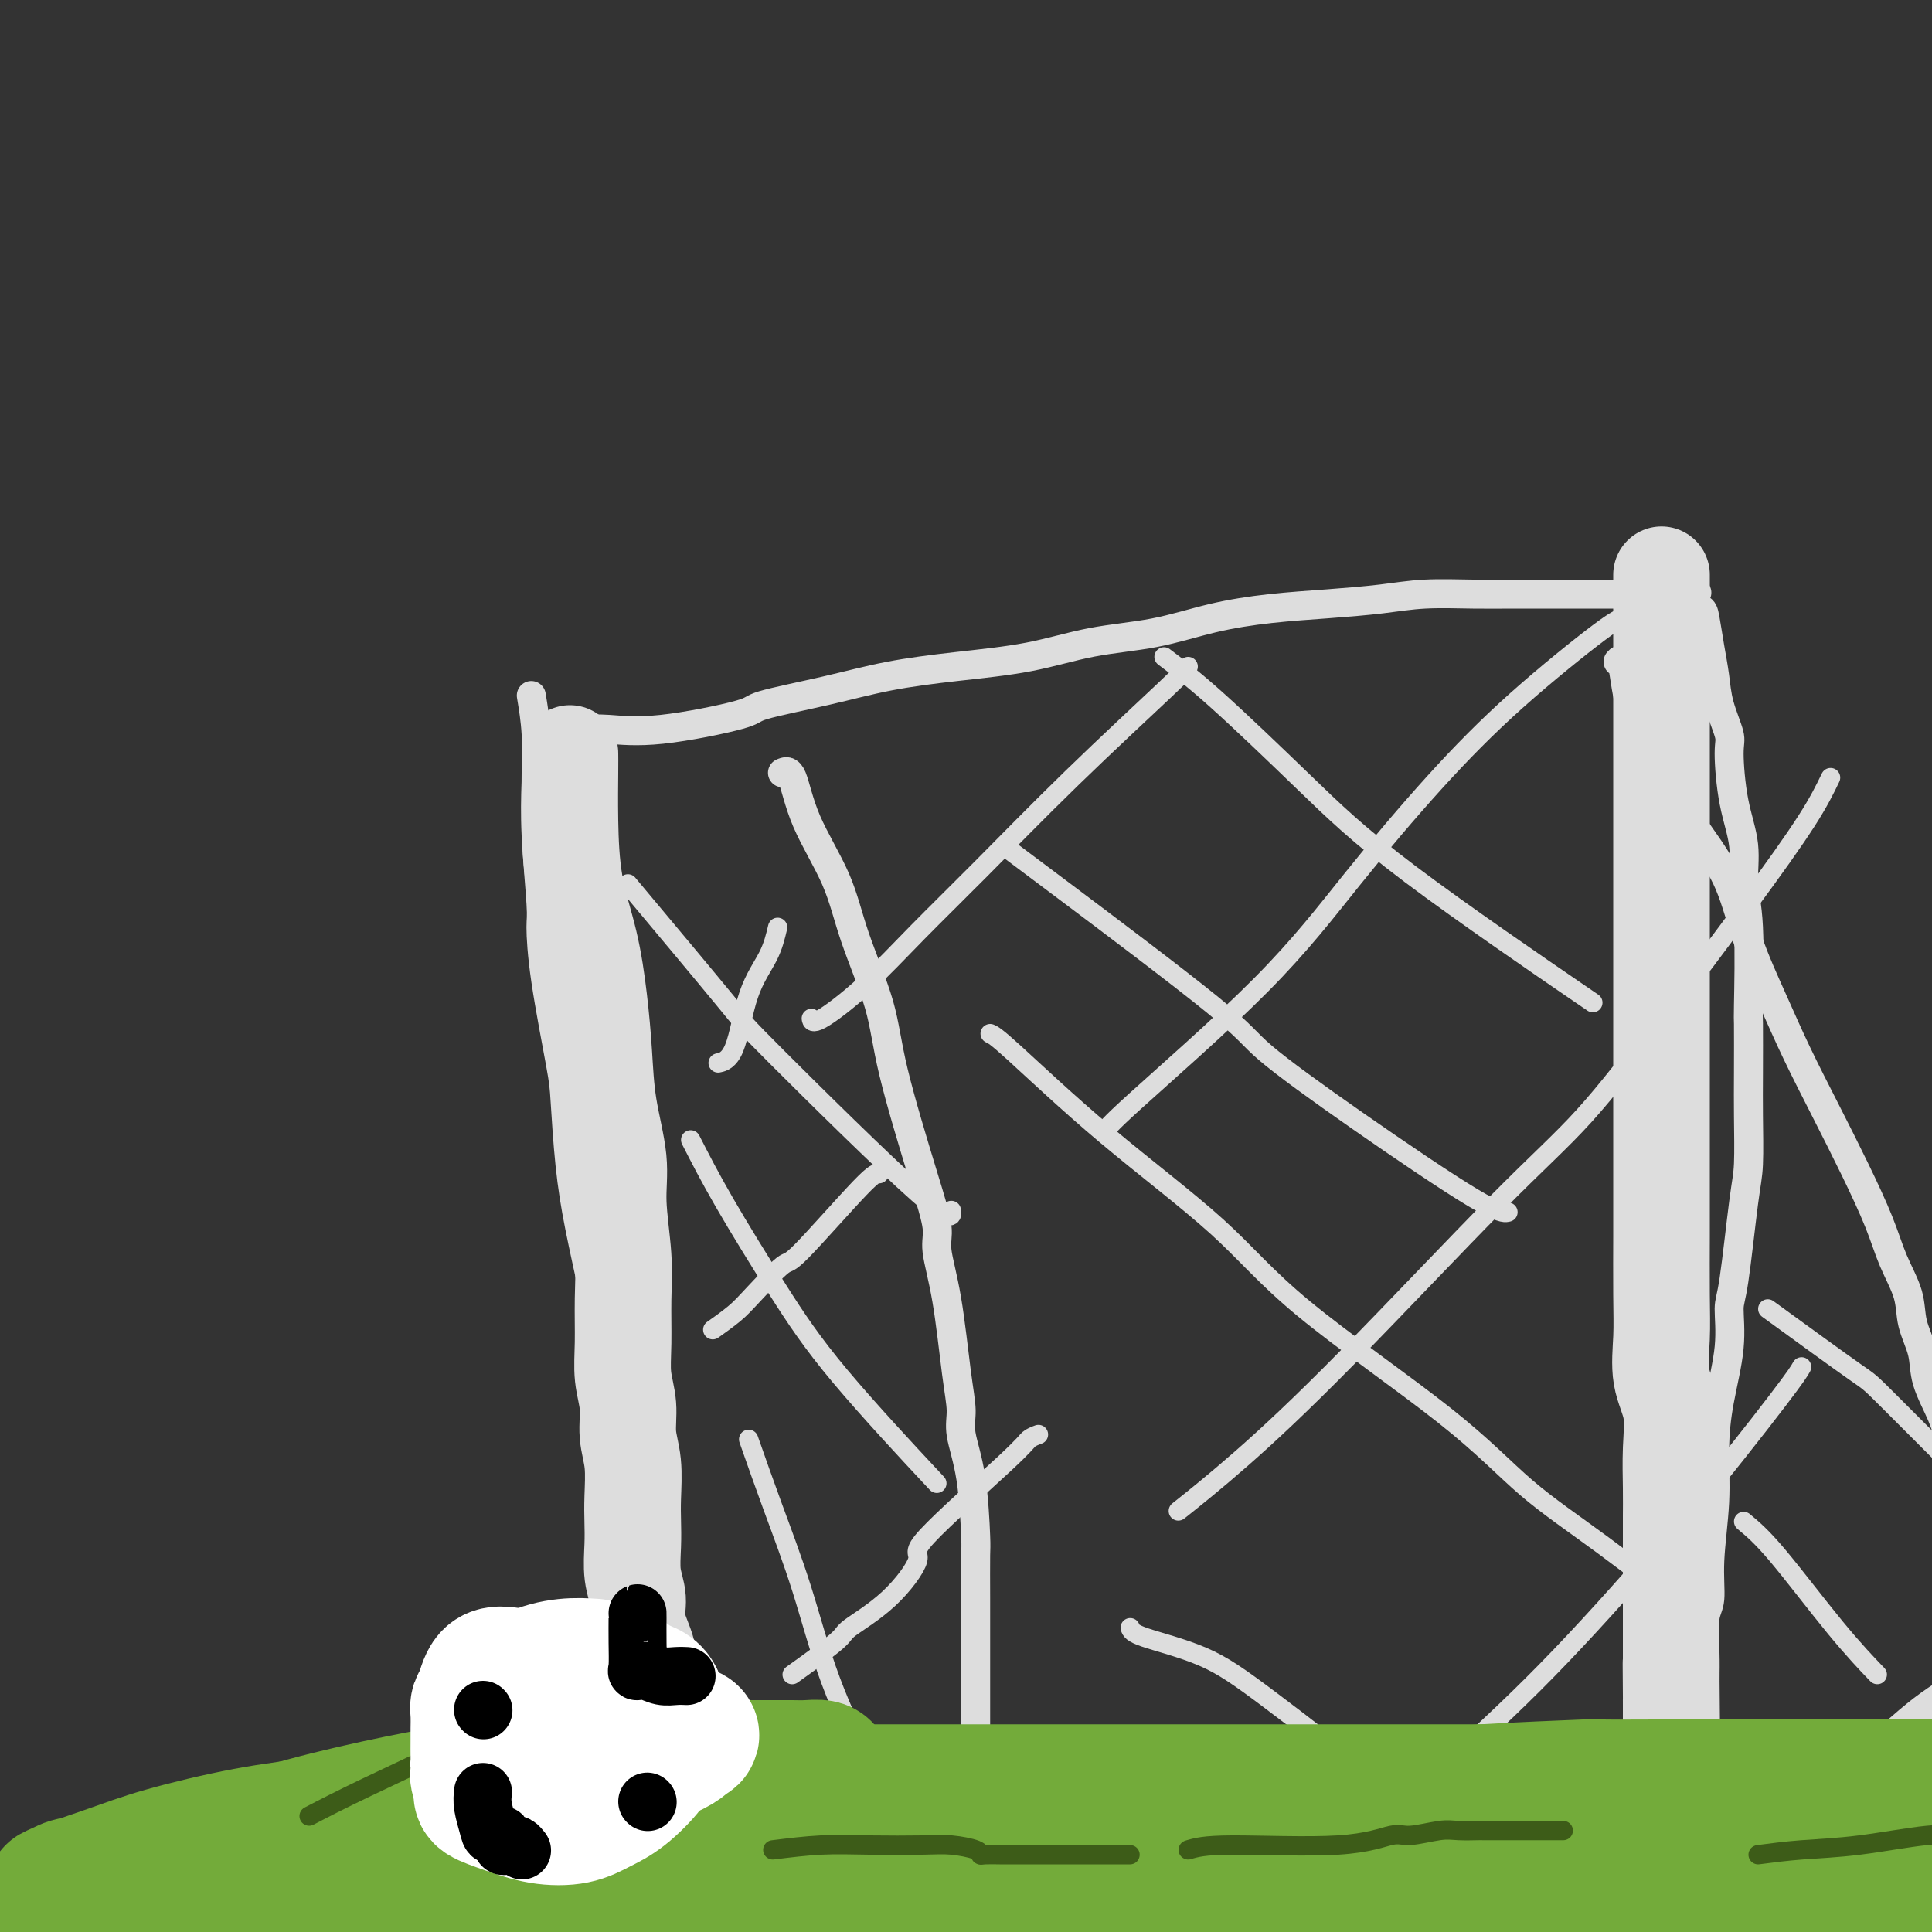 <svg viewBox='0 0 400 400' version='1.1' xmlns='http://www.w3.org/2000/svg' xmlns:xlink='http://www.w3.org/1999/xlink'><rect x="0" y="0" width="400" height="400" fill="#333333" stroke="none"/><g fill='none' stroke='#DDDDDD' stroke-width='6' stroke-linecap='round' stroke-linejoin='round'><path d='M120,151c1.757,-0.080 3.515,-0.160 6,0c2.485,0.160 5.698,0.559 11,0c5.302,-0.559 12.693,-2.075 16,-3c3.307,-0.925 2.529,-1.258 5,-2c2.471,-0.742 8.192,-1.893 13,-3c4.808,-1.107 8.704,-2.168 13,-3c4.296,-0.832 8.994,-1.434 14,-2c5.006,-0.566 10.322,-1.097 15,-2c4.678,-0.903 8.718,-2.178 13,-3c4.282,-0.822 8.807,-1.190 13,-2c4.193,-0.810 8.056,-2.063 12,-3c3.944,-0.937 7.970,-1.557 12,-2c4.030,-0.443 8.063,-0.707 12,-1c3.937,-0.293 7.777,-0.614 11,-1c3.223,-0.386 5.830,-0.835 9,-1c3.170,-0.165 6.903,-0.044 10,0c3.097,0.044 5.560,0.012 8,0c2.440,-0.012 4.859,-0.003 7,0c2.141,0.003 4.005,0.001 6,0c1.995,-0.001 4.122,-0.000 6,0c1.878,0.000 3.505,0.000 5,0c1.495,-0.000 2.856,-0.000 4,0c1.144,0.000 2.072,0.000 3,0'/><path d='M344,123c13.097,-0.512 5.341,-0.292 3,0c-2.341,0.292 0.735,0.656 2,1c1.265,0.344 0.721,0.667 1,1c0.279,0.333 1.383,0.677 2,1c0.617,0.323 0.747,0.625 1,2c0.253,1.375 0.628,3.822 1,6c0.372,2.178 0.742,4.089 1,6c0.258,1.911 0.402,3.824 1,6c0.598,2.176 1.648,4.615 2,6c0.352,1.385 0.007,1.716 0,4c-0.007,2.284 0.324,6.519 1,10c0.676,3.481 1.698,6.206 2,9c0.302,2.794 -0.115,5.655 0,8c0.115,2.345 0.763,4.173 1,9c0.237,4.827 0.064,12.654 0,16c-0.064,3.346 -0.019,2.211 0,4c0.019,1.789 0.013,6.503 0,10c-0.013,3.497 -0.032,5.776 0,9c0.032,3.224 0.115,7.393 0,10c-0.115,2.607 -0.430,3.653 -1,8c-0.570,4.347 -1.397,11.996 -2,16c-0.603,4.004 -0.984,4.365 -1,6c-0.016,1.635 0.331,4.545 0,8c-0.331,3.455 -1.342,7.454 -2,11c-0.658,3.546 -0.965,6.640 -1,10c-0.035,3.360 0.201,6.985 0,11c-0.201,4.015 -0.838,8.421 -1,12c-0.162,3.579 0.153,6.330 0,8c-0.153,1.670 -0.772,2.257 -1,4c-0.228,1.743 -0.065,4.641 0,7c0.065,2.359 0.033,4.180 0,6'/><path d='M353,348c-1.651,17.278 -1.278,6.971 -1,4c0.278,-2.971 0.459,1.392 0,3c-0.459,1.608 -1.560,0.459 -2,0c-0.440,-0.459 -0.220,-0.230 0,0'/><path d='M110,144c0.414,2.476 0.829,4.951 1,8c0.171,3.049 0.099,6.671 0,10c-0.099,3.329 -0.226,6.365 0,11c0.226,4.635 0.806,10.868 1,14c0.194,3.132 0.002,3.162 0,5c-0.002,1.838 0.187,5.486 1,11c0.813,5.514 2.252,12.896 3,17c0.748,4.104 0.807,4.929 1,8c0.193,3.071 0.521,8.388 1,13c0.479,4.612 1.111,8.518 2,13c0.889,4.482 2.036,9.541 3,14c0.964,4.459 1.747,8.320 2,12c0.253,3.680 -0.023,7.180 0,10c0.023,2.820 0.346,4.960 1,8c0.654,3.040 1.640,6.982 2,10c0.360,3.018 0.096,5.114 0,7c-0.096,1.886 -0.022,3.563 0,5c0.022,1.437 -0.008,2.635 0,4c0.008,1.365 0.055,2.897 0,5c-0.055,2.103 -0.211,4.776 0,6c0.211,1.224 0.788,0.998 1,2c0.212,1.002 0.057,3.231 0,5c-0.057,1.769 -0.016,3.077 0,4c0.016,0.923 0.008,1.462 0,2'/><path d='M129,348c0.156,6.889 0.044,4.111 0,3c-0.044,-1.111 -0.022,-0.556 0,0'/></g>
<g fill='none' stroke='#DDDDDD' stroke-width='20' stroke-linecap='round' stroke-linejoin='round'><path d='M344,119c-0.000,0.518 -0.000,1.036 0,4c0.000,2.964 0.000,8.373 0,13c-0.000,4.627 -0.000,8.472 0,15c0.000,6.528 0.000,15.739 0,20c-0.000,4.261 -0.000,3.572 0,10c0.000,6.428 0.000,19.972 0,26c-0.000,6.028 -0.000,4.539 0,7c0.000,2.461 0.001,8.872 0,16c-0.001,7.128 -0.002,14.975 0,19c0.002,4.025 0.008,4.230 0,7c-0.008,2.770 -0.030,8.107 0,12c0.030,3.893 0.113,6.342 0,9c-0.113,2.658 -0.423,5.523 0,8c0.423,2.477 1.577,4.564 2,7c0.423,2.436 0.113,5.220 0,8c-0.113,2.780 -0.030,5.556 0,8c0.030,2.444 0.008,4.555 0,6c-0.008,1.445 -0.002,2.224 0,4c0.002,1.776 0.001,4.550 0,6c-0.001,1.450 -0.000,1.576 0,3c0.000,1.424 0.000,4.144 0,6c-0.000,1.856 -0.000,2.846 0,4c0.000,1.154 0.000,2.473 0,4c-0.000,1.527 -0.000,3.264 0,5'/><path d='M346,346c0.309,35.401 0.083,10.403 0,2c-0.083,-8.403 -0.022,-0.211 0,3c0.022,3.211 0.006,1.442 0,1c-0.006,-0.442 -0.002,0.445 0,1c0.002,0.555 0.000,0.779 0,1c-0.000,0.221 -0.000,0.441 0,1c0.000,0.559 0.000,1.458 0,2c-0.000,0.542 -0.000,0.727 0,1c0.000,0.273 0.000,0.634 0,1c-0.000,0.366 -0.000,0.737 0,1c0.000,0.263 0.000,0.417 0,1c-0.000,0.583 -0.000,1.595 0,2c0.000,0.405 0.000,0.202 0,0'/><path d='M118,156c0.010,0.876 0.020,1.752 0,4c-0.020,2.248 -0.069,5.867 0,10c0.069,4.133 0.255,8.778 1,13c0.745,4.222 2.050,8.020 3,12c0.950,3.980 1.546,8.141 2,12c0.454,3.859 0.766,7.415 1,11c0.234,3.585 0.388,7.200 1,11c0.612,3.800 1.681,7.785 2,11c0.319,3.215 -0.112,5.660 0,9c0.112,3.340 0.766,7.574 1,11c0.234,3.426 0.048,6.043 0,9c-0.048,2.957 0.044,6.255 0,9c-0.044,2.745 -0.222,4.936 0,7c0.222,2.064 0.844,4.000 1,6c0.156,2.000 -0.154,4.063 0,6c0.154,1.937 0.772,3.749 1,6c0.228,2.251 0.065,4.940 0,7c-0.065,2.060 -0.034,3.490 0,5c0.034,1.510 0.069,3.099 0,5c-0.069,1.901 -0.242,4.114 0,6c0.242,1.886 0.900,3.444 1,5c0.100,1.556 -0.358,3.111 0,5c0.358,1.889 1.531,4.111 2,6c0.469,1.889 0.235,3.444 0,5'/><path d='M134,347c0.928,17.267 0.249,6.934 0,4c-0.249,-2.934 -0.067,1.529 0,4c0.067,2.471 0.018,2.949 0,4c-0.018,1.051 -0.005,2.673 0,4c0.005,1.327 0.001,2.357 0,3c-0.001,0.643 -0.000,0.898 0,1c0.000,0.102 0.000,0.051 0,0'/></g>
<g fill='none' stroke='#DDDDDD' stroke-width='6' stroke-linecap='round' stroke-linejoin='round'><path d='M335,137c0.325,-0.397 0.649,-0.793 1,1c0.351,1.793 0.728,5.776 2,10c1.272,4.224 3.438,8.688 6,13c2.562,4.312 5.520,8.472 8,12c2.480,3.528 4.482,6.423 6,10c1.518,3.577 2.551,7.834 4,12c1.449,4.166 3.315,8.240 5,12c1.685,3.760 3.188,7.206 5,11c1.812,3.794 3.932,7.934 6,12c2.068,4.066 4.083,8.056 6,12c1.917,3.944 3.736,7.842 5,11c1.264,3.158 1.972,5.577 3,8c1.028,2.423 2.377,4.850 3,7c0.623,2.150 0.522,4.023 1,6c0.478,1.977 1.536,4.056 2,6c0.464,1.944 0.333,3.751 1,6c0.667,2.249 2.131,4.940 3,7c0.869,2.060 1.143,3.488 2,5c0.857,1.512 2.295,3.107 3,5c0.705,1.893 0.675,4.085 1,6c0.325,1.915 1.005,3.555 2,5c0.995,1.445 2.306,2.697 3,4c0.694,1.303 0.770,2.658 1,4c0.230,1.342 0.615,2.671 1,4'/><path d='M415,326c4.181,11.757 1.632,4.648 1,3c-0.632,-1.648 0.653,2.165 1,4c0.347,1.835 -0.244,1.693 0,2c0.244,0.307 1.323,1.064 2,2c0.677,0.936 0.951,2.051 1,3c0.049,0.949 -0.127,1.732 0,3c0.127,1.268 0.556,3.020 1,4c0.444,0.980 0.904,1.188 1,2c0.096,0.812 -0.170,2.228 0,3c0.170,0.772 0.777,0.900 1,2c0.223,1.100 0.064,3.171 0,4c-0.064,0.829 -0.032,0.414 0,0'/><path d='M348,389c3.379,-1.071 6.758,-2.142 11,-5c4.242,-2.858 9.347,-7.503 14,-11c4.653,-3.497 8.853,-5.846 13,-9c4.147,-3.154 8.240,-7.112 12,-10c3.760,-2.888 7.186,-4.706 10,-7c2.814,-2.294 5.014,-5.063 7,-7c1.986,-1.937 3.756,-3.043 5,-4c1.244,-0.957 1.960,-1.765 3,-3c1.040,-1.235 2.402,-2.898 3,-4c0.598,-1.102 0.430,-1.643 3,-5c2.570,-3.357 7.877,-9.531 10,-12c2.123,-2.469 1.061,-1.235 0,0'/><path d='M162,160c0.665,-0.305 1.330,-0.610 2,1c0.670,1.610 1.345,5.134 3,9c1.655,3.866 4.291,8.074 6,12c1.709,3.926 2.490,7.569 4,12c1.510,4.431 3.748,9.651 5,14c1.252,4.349 1.518,7.827 3,14c1.482,6.173 4.179,15.041 6,21c1.821,5.959 2.765,9.010 3,11c0.235,1.990 -0.240,2.921 0,5c0.240,2.079 1.195,5.308 2,10c0.805,4.692 1.459,10.848 2,15c0.541,4.152 0.968,6.300 1,8c0.032,1.700 -0.331,2.952 0,5c0.331,2.048 1.357,4.892 2,9c0.643,4.108 0.904,9.482 1,12c0.096,2.518 0.026,2.181 0,4c-0.026,1.819 -0.007,5.793 0,9c0.007,3.207 0.002,5.648 0,8c-0.002,2.352 -0.000,4.615 0,7c0.000,2.385 0.000,4.893 0,7c-0.000,2.107 -0.000,3.814 0,5c0.000,1.186 0.000,1.851 0,3c-0.000,1.149 -0.000,2.782 0,4c0.000,1.218 0.000,2.020 0,3c-0.000,0.980 -0.000,2.137 0,3c0.000,0.863 0.000,1.431 0,2'/><path d='M202,373c0.000,8.619 0.000,2.667 0,1c-0.000,-1.667 0.000,0.952 0,2c0.000,1.048 0.000,0.524 0,0'/></g>
<g fill='none' stroke='#DDDDDD' stroke-width='4' stroke-linecap='round' stroke-linejoin='round'><path d='M246,138c-0.451,0.566 -0.903,1.131 -5,5c-4.097,3.869 -11.840,11.041 -19,18c-7.160,6.959 -13.736,13.703 -19,19c-5.264,5.297 -9.214,9.146 -13,13c-3.786,3.854 -7.406,7.713 -11,11c-3.594,3.287 -7.160,6.000 -9,7c-1.840,1.000 -1.954,0.286 -2,0c-0.046,-0.286 -0.023,-0.143 0,0'/><path d='M336,128c-0.593,0.071 -1.186,0.141 -5,3c-3.814,2.859 -10.850,8.506 -17,14c-6.150,5.494 -11.413,10.835 -17,17c-5.587,6.165 -11.497,13.155 -17,20c-5.503,6.845 -10.599,13.546 -19,22c-8.401,8.454 -20.108,18.661 -26,24c-5.892,5.339 -5.969,5.811 -6,6c-0.031,0.189 -0.015,0.094 0,0'/><path d='M379,161c-1.194,2.468 -2.389,4.935 -5,9c-2.611,4.065 -6.639,9.726 -12,17c-5.361,7.274 -12.056,16.160 -18,24c-5.944,7.840 -11.139,14.634 -16,20c-4.861,5.366 -9.388,9.302 -18,18c-8.612,8.698 -21.308,22.156 -31,32c-9.692,9.844 -16.379,16.073 -22,21c-5.621,4.927 -10.178,8.550 -12,10c-1.822,1.450 -0.911,0.725 0,0'/><path d='M373,283c-0.474,0.846 -0.949,1.692 -5,7c-4.051,5.308 -11.679,15.077 -20,25c-8.321,9.923 -17.333,20.000 -25,28c-7.667,8.000 -13.987,13.923 -25,24c-11.013,10.077 -26.718,24.308 -33,30c-6.282,5.692 -3.141,2.846 0,0'/><path d='M161,192c-0.459,1.939 -0.919,3.879 -2,6c-1.081,2.121 -2.785,4.424 -4,8c-1.215,3.576 -1.943,8.424 -3,11c-1.057,2.576 -2.445,2.879 -3,3c-0.555,0.121 -0.278,0.061 0,0'/><path d='M182,243c-0.411,-0.155 -0.821,-0.310 -4,3c-3.179,3.310 -9.126,10.085 -12,13c-2.874,2.915 -2.676,1.969 -4,3c-1.324,1.031 -4.169,4.039 -6,6c-1.831,1.961 -2.647,2.874 -4,4c-1.353,1.126 -3.244,2.465 -4,3c-0.756,0.535 -0.378,0.268 0,0'/><path d='M215,297c-0.757,0.285 -1.514,0.570 -2,1c-0.486,0.430 -0.702,1.004 -5,5c-4.298,3.996 -12.678,11.412 -16,15c-3.322,3.588 -1.585,3.348 -2,5c-0.415,1.652 -2.981,5.197 -6,8c-3.019,2.803 -6.490,4.865 -8,6c-1.510,1.135 -1.061,1.344 -3,3c-1.939,1.656 -6.268,4.759 -8,6c-1.732,1.241 -0.866,0.621 0,0'/><path d='M130,183c8.030,9.601 16.061,19.203 20,24c3.939,4.797 3.788,4.791 11,12c7.212,7.209 21.788,21.633 29,28c7.212,6.367 7.061,4.676 7,4c-0.061,-0.676 -0.030,-0.338 0,0'/><path d='M143,236c1.963,3.842 3.927,7.684 7,13c3.073,5.316 7.257,12.105 11,18c3.743,5.895 7.046,10.895 13,18c5.954,7.105 14.558,16.316 18,20c3.442,3.684 1.721,1.842 0,0'/><path d='M155,298c1.560,4.440 3.120,8.880 5,14c1.880,5.120 4.081,10.919 6,17c1.919,6.081 3.555,12.445 6,19c2.445,6.555 5.699,13.301 7,16c1.301,2.699 0.651,1.349 0,0'/><path d='M241,136c3.006,2.263 6.013,4.526 11,9c4.987,4.474 11.955,11.158 18,17c6.045,5.842 11.166,10.842 22,19c10.834,8.158 27.381,19.474 34,24c6.619,4.526 3.309,2.263 0,0'/><path d='M209,176c1.902,1.422 3.804,2.844 12,9c8.196,6.156 22.687,17.047 30,23c7.313,5.953 7.449,6.968 11,10c3.551,3.032 10.519,8.081 19,14c8.481,5.919 18.476,12.709 24,16c5.524,3.291 6.578,3.083 7,3c0.422,-0.083 0.211,-0.042 0,0'/><path d='M205,214c0.568,0.244 1.136,0.488 5,4c3.864,3.512 11.023,10.291 19,17c7.977,6.709 16.772,13.350 23,19c6.228,5.650 9.889,10.311 18,17c8.111,6.689 20.673,15.406 29,22c8.327,6.594 12.417,11.067 17,15c4.583,3.933 9.657,7.328 16,12c6.343,4.672 13.955,10.621 17,13c3.045,2.379 1.522,1.190 0,0'/><path d='M234,337c0.177,0.546 0.355,1.093 3,2c2.645,0.907 7.758,2.176 12,4c4.242,1.824 7.615,4.204 14,9c6.385,4.796 15.784,12.007 19,15c3.216,2.993 0.251,1.767 6,5c5.749,3.233 20.214,10.924 26,14c5.786,3.076 2.893,1.538 0,0'/><path d='M366,271c7.327,5.327 14.655,10.655 18,13c3.345,2.345 2.708,1.708 8,7c5.292,5.292 16.512,16.512 21,21c4.488,4.488 2.244,2.244 0,0'/><path d='M361,315c1.839,1.530 3.679,3.060 7,7c3.321,3.940 8.125,10.292 12,15c3.875,4.708 6.821,7.774 8,9c1.179,1.226 0.589,0.613 0,0'/></g>
<g fill='none' stroke='#73AB3A' stroke-width='4' stroke-linecap='round' stroke-linejoin='round'><path d='M134,382c0.999,0.578 1.998,1.156 13,0c11.002,-1.156 32.007,-4.047 41,-5c8.993,-0.953 5.973,0.033 14,-1c8.027,-1.033 27.100,-4.084 39,-6c11.900,-1.916 16.627,-2.696 23,-3c6.373,-0.304 14.393,-0.133 18,0c3.607,0.133 2.800,0.229 7,0c4.200,-0.229 13.408,-0.783 17,-1c3.592,-0.217 1.569,-0.096 4,0c2.431,0.096 9.316,0.168 15,0c5.684,-0.168 10.168,-0.574 15,-1c4.832,-0.426 10.013,-0.871 13,-1c2.987,-0.129 3.780,0.056 7,0c3.220,-0.056 8.868,-0.355 13,-1c4.132,-0.645 6.748,-1.637 12,-2c5.252,-0.363 13.142,-0.097 18,0c4.858,0.097 6.686,0.026 8,0c1.314,-0.026 2.115,-0.007 3,0c0.885,0.007 1.854,0.002 3,0c1.146,-0.002 2.470,-0.001 3,0c0.530,0.001 0.265,0.000 0,0'/></g>
<g fill='none' stroke='#73AB3A' stroke-width='28' stroke-linecap='round' stroke-linejoin='round'><path d='M116,395c10.741,-1.599 21.482,-3.197 28,-4c6.518,-0.803 8.813,-0.809 17,-2c8.187,-1.191 22.265,-3.566 33,-5c10.735,-1.434 18.125,-1.925 26,-2c7.875,-0.075 16.233,0.268 23,0c6.767,-0.268 11.943,-1.146 16,-2c4.057,-0.854 6.996,-1.683 10,-2c3.004,-0.317 6.075,-0.124 10,-1c3.925,-0.876 8.706,-2.823 13,-4c4.294,-1.177 8.103,-1.583 15,-2c6.897,-0.417 16.883,-0.844 21,-1c4.117,-0.156 2.365,-0.042 4,0c1.635,0.042 6.659,0.011 11,0c4.341,-0.011 8.001,-0.003 12,0c3.999,0.003 8.336,0.001 12,0c3.664,-0.001 6.654,-0.000 11,0c4.346,0.000 10.050,0.000 13,0c2.950,-0.000 3.148,-0.000 4,0c0.852,0.000 2.358,0.000 4,0c1.642,-0.000 3.422,-0.001 5,0c1.578,0.001 2.956,0.003 4,0c1.044,-0.003 1.754,-0.011 2,0c0.246,0.011 0.028,0.041 1,0c0.972,-0.041 3.135,-0.155 2,0c-1.135,0.155 -5.567,0.577 -10,1'/><path d='M403,371c-1.155,0.146 -0.042,0.012 -5,1c-4.958,0.988 -15.987,3.099 -21,4c-5.013,0.901 -4.009,0.594 -10,1c-5.991,0.406 -18.976,1.526 -31,3c-12.024,1.474 -23.088,3.303 -34,5c-10.912,1.697 -21.671,3.264 -31,4c-9.329,0.736 -17.229,0.642 -24,1c-6.771,0.358 -12.413,1.167 -18,2c-5.587,0.833 -11.117,1.691 -16,2c-4.883,0.309 -9.118,0.069 -12,0c-2.882,-0.069 -4.410,0.034 -7,0c-2.590,-0.034 -6.242,-0.205 -9,0c-2.758,0.205 -4.623,0.787 -9,1c-4.377,0.213 -11.268,0.057 -15,0c-3.732,-0.057 -4.307,-0.015 -6,0c-1.693,0.015 -4.505,0.004 -7,0c-2.495,-0.004 -4.674,-0.001 -8,0c-3.326,0.001 -7.799,0.000 -11,0c-3.201,-0.000 -5.132,-0.000 -7,0c-1.868,0.000 -3.675,-0.000 -5,0c-1.325,0.000 -2.167,0.000 -3,0c-0.833,-0.000 -1.657,-0.001 -3,0c-1.343,0.001 -3.207,0.004 -4,0c-0.793,-0.004 -0.516,-0.015 -1,0c-0.484,0.015 -1.728,0.056 2,0c3.728,-0.056 12.427,-0.207 21,-1c8.573,-0.793 17.021,-2.226 30,-3c12.979,-0.774 30.490,-0.887 48,-1'/><path d='M207,390c16.976,-0.778 9.414,-0.223 12,0c2.586,0.223 15.318,0.112 24,0c8.682,-0.112 13.315,-0.226 19,0c5.685,0.226 12.422,0.793 18,1c5.578,0.207 9.998,0.056 19,0c9.002,-0.056 22.586,-0.015 29,0c6.414,0.015 5.659,0.004 9,0c3.341,-0.004 10.779,-0.001 16,0c5.221,0.001 8.226,0.001 13,0c4.774,-0.001 11.317,-0.004 14,0c2.683,0.004 1.505,0.015 4,0c2.495,-0.015 8.663,-0.056 11,0c2.337,0.056 0.843,0.211 1,0c0.157,-0.211 1.965,-0.786 3,-1c1.035,-0.214 1.299,-0.068 2,0c0.701,0.068 1.841,0.057 1,0c-0.841,-0.057 -3.664,-0.159 -7,0c-3.336,0.159 -7.186,0.578 -12,1c-4.814,0.422 -10.594,0.845 -21,1c-10.406,0.155 -25.439,0.042 -42,0c-16.561,-0.042 -34.652,-0.011 -49,0c-14.348,0.011 -24.955,0.003 -33,0c-8.045,-0.003 -13.530,-0.002 -19,0c-5.470,0.002 -10.927,0.006 -16,0c-5.073,-0.006 -9.762,-0.022 -15,0c-5.238,0.022 -11.026,0.083 -18,0c-6.974,-0.083 -15.136,-0.309 -24,0c-8.864,0.309 -18.432,1.155 -28,2'/><path d='M118,394c-48.504,0.983 -27.766,1.439 -24,2c3.766,0.561 -9.442,1.226 -17,2c-7.558,0.774 -9.466,1.655 -12,2c-2.534,0.345 -5.693,0.152 -8,0c-2.307,-0.152 -3.761,-0.264 -5,0c-1.239,0.264 -2.262,0.904 -3,1c-0.738,0.096 -1.190,-0.353 -2,0c-0.810,0.353 -1.977,1.506 3,0c4.977,-1.506 16.098,-5.671 31,-9c14.902,-3.329 33.583,-5.821 53,-7c19.417,-1.179 39.568,-1.043 56,-1c16.432,0.043 29.145,-0.005 48,0c18.855,0.005 43.851,0.065 56,0c12.149,-0.065 11.453,-0.253 17,0c5.547,0.253 17.339,0.947 29,2c11.661,1.053 23.190,2.464 30,3c6.810,0.536 8.900,0.195 12,0c3.100,-0.195 7.209,-0.245 10,0c2.791,0.245 4.262,0.786 5,1c0.738,0.214 0.741,0.102 1,0c0.259,-0.102 0.774,-0.195 1,0c0.226,0.195 0.163,0.678 0,1c-0.163,0.322 -0.425,0.484 0,1c0.425,0.516 1.539,1.385 0,2c-1.539,0.615 -5.730,0.977 -5,1c0.730,0.023 6.381,-0.293 -12,0c-18.381,0.293 -60.795,1.194 -83,1c-22.205,-0.194 -24.201,-1.484 -34,-2c-9.799,-0.516 -27.399,-0.258 -45,0'/><path d='M220,394c-32.706,0.027 -27.470,0.596 -30,1c-2.530,0.404 -12.824,0.644 -18,1c-5.176,0.356 -5.232,0.827 -7,1c-1.768,0.173 -5.248,0.046 -7,0c-1.752,-0.046 -1.777,-0.012 -3,0c-1.223,0.012 -3.646,0.001 -6,0c-2.354,-0.001 -4.641,0.007 -9,0c-4.359,-0.007 -10.791,-0.030 -17,0c-6.209,0.030 -12.194,0.114 -15,0c-2.806,-0.114 -2.433,-0.427 -11,0c-8.567,0.427 -26.074,1.593 -40,4c-13.926,2.407 -24.271,6.056 -32,9c-7.729,2.944 -12.842,5.183 -16,7c-3.158,1.817 -4.361,3.212 -5,4c-0.639,0.788 -0.714,0.969 -1,1c-0.286,0.031 -0.784,-0.089 0,-1c0.784,-0.911 2.849,-2.612 8,-5c5.151,-2.388 13.389,-5.463 23,-8c9.611,-2.537 20.594,-4.536 31,-7c10.406,-2.464 20.236,-5.395 36,-7c15.764,-1.605 37.462,-1.886 48,-2c10.538,-0.114 9.918,-0.061 15,0c5.082,0.061 15.868,0.132 24,0c8.132,-0.132 13.609,-0.466 20,0c6.391,0.466 13.695,1.733 21,3'/><path d='M229,395c8.525,0.803 19.337,1.311 28,2c8.663,0.689 15.177,1.558 28,3c12.823,1.442 31.954,3.458 41,4c9.046,0.542 8.006,-0.391 12,0c3.994,0.391 13.022,2.105 21,3c7.978,0.895 14.907,0.972 19,1c4.093,0.028 5.351,0.009 7,0c1.649,-0.009 3.689,-0.006 6,0c2.311,0.006 4.892,0.016 6,0c1.108,-0.016 0.741,-0.056 2,0c1.259,0.056 4.143,0.209 6,0c1.857,-0.209 2.687,-0.780 3,-1c0.313,-0.220 0.110,-0.089 1,0c0.890,0.089 2.872,0.135 2,0c-0.872,-0.135 -4.598,-0.453 -12,-1c-7.402,-0.547 -18.482,-1.323 -32,-2c-13.518,-0.677 -29.475,-1.253 -51,-2c-21.525,-0.747 -48.616,-1.664 -60,-2c-11.384,-0.336 -7.059,-0.090 -13,0c-5.941,0.090 -22.149,0.024 -29,0c-6.851,-0.024 -4.346,-0.006 -6,0c-1.654,0.006 -7.467,0.002 -11,0c-3.533,-0.002 -4.786,-0.001 -7,0c-2.214,0.001 -5.390,0.002 -8,0c-2.610,-0.002 -4.655,-0.006 -10,0c-5.345,0.006 -13.989,0.022 -18,0c-4.011,-0.022 -3.387,-0.083 -5,0c-1.613,0.083 -5.461,0.309 -9,0c-3.539,-0.309 -6.770,-1.155 -10,-2'/><path d='M130,398c-46.420,-1.392 -21.971,-0.373 -14,0c7.971,0.373 -0.537,0.100 -6,0c-5.463,-0.100 -7.880,-0.026 -11,0c-3.120,0.026 -6.943,0.005 -10,0c-3.057,-0.005 -5.349,0.005 -10,0c-4.651,-0.005 -11.662,-0.027 -17,0c-5.338,0.027 -9.005,0.102 -11,0c-1.995,-0.102 -2.320,-0.382 -5,0c-2.680,0.382 -7.716,1.427 -11,2c-3.284,0.573 -4.816,0.676 -7,1c-2.184,0.324 -5.020,0.871 -7,1c-1.980,0.129 -3.104,-0.158 -4,0c-0.896,0.158 -1.564,0.762 -2,1c-0.436,0.238 -0.639,0.112 -1,0c-0.361,-0.112 -0.879,-0.209 -1,0c-0.121,0.209 0.156,0.726 0,1c-0.156,0.274 -0.745,0.306 4,0c4.745,-0.306 14.824,-0.950 23,-2c8.176,-1.050 14.448,-2.505 29,-4c14.552,-1.495 37.382,-3.031 48,-4c10.618,-0.969 9.023,-1.370 13,-2c3.977,-0.630 13.526,-1.489 25,-2c11.474,-0.511 24.873,-0.673 31,-1c6.127,-0.327 4.982,-0.820 9,-1c4.018,-0.180 13.201,-0.048 20,0c6.799,0.048 11.215,0.013 16,0c4.785,-0.013 9.939,-0.004 16,0c6.061,0.004 13.031,0.002 20,0'/><path d='M267,388c21.276,-0.071 18.465,0.750 19,1c0.535,0.250 4.415,-0.073 9,0c4.585,0.073 9.874,0.541 18,1c8.126,0.459 19.090,0.908 27,1c7.910,0.092 12.766,-0.174 16,0c3.234,0.174 4.845,0.786 8,1c3.155,0.214 7.855,0.029 13,0c5.145,-0.029 10.737,0.097 14,0c3.263,-0.097 4.197,-0.418 5,0c0.803,0.418 1.475,1.576 2,2c0.525,0.424 0.904,0.114 -1,0c-1.904,-0.114 -6.091,-0.030 -8,0c-1.909,0.030 -1.538,0.008 -11,0c-9.462,-0.008 -28.755,-0.002 -40,0c-11.245,0.002 -14.441,0.001 -24,0c-9.559,-0.001 -25.481,-0.000 -39,0c-13.519,0.000 -24.635,0.000 -29,0c-4.365,-0.000 -1.981,0.000 -3,0c-1.019,-0.000 -5.442,-0.000 -10,0c-4.558,0.000 -9.251,0.000 -14,0c-4.749,-0.000 -9.555,-0.001 -14,0c-4.445,0.001 -8.529,0.004 -13,0c-4.471,-0.004 -9.328,-0.015 -14,0c-4.672,0.015 -9.160,0.056 -14,0c-4.840,-0.056 -10.034,-0.207 -15,0c-4.966,0.207 -9.705,0.774 -15,1c-5.295,0.226 -11.148,0.113 -17,0'/><path d='M117,395c-46.895,0.381 -23.634,0.834 -18,1c5.634,0.166 -6.359,0.044 -14,0c-7.641,-0.044 -10.929,-0.012 -14,0c-3.071,0.012 -5.926,0.003 -9,0c-3.074,-0.003 -6.368,-0.001 -9,0c-2.632,0.001 -4.602,-0.001 -6,0c-1.398,0.001 -2.222,0.004 -4,0c-1.778,-0.004 -4.509,-0.013 -6,0c-1.491,0.013 -1.741,0.050 -3,0c-1.259,-0.050 -3.525,-0.186 -5,0c-1.475,0.186 -2.157,0.694 -3,1c-0.843,0.306 -1.847,0.411 -3,1c-1.153,0.589 -2.455,1.661 -3,2c-0.545,0.339 -0.333,-0.057 -1,0c-0.667,0.057 -2.214,0.566 -3,1c-0.786,0.434 -0.811,0.794 -1,1c-0.189,0.206 -0.543,0.257 -1,0c-0.457,-0.257 -1.019,-0.824 0,-2c1.019,-1.176 3.618,-2.962 8,-5c4.382,-2.038 10.547,-4.326 16,-7c5.453,-2.674 10.195,-5.732 21,-9c10.805,-3.268 27.674,-6.746 36,-8c8.326,-1.254 8.108,-0.285 12,-1c3.892,-0.715 11.894,-3.116 17,-4c5.106,-0.884 7.316,-0.253 10,0c2.684,0.253 5.842,0.126 9,0'/><path d='M143,366c4.050,-0.000 4.674,-0.000 6,0c1.326,0.000 3.355,0.000 5,0c1.645,-0.000 2.906,-0.001 4,0c1.094,0.001 2.019,0.003 3,0c0.981,-0.003 2.017,-0.013 3,0c0.983,0.013 1.913,0.049 3,0c1.087,-0.049 2.330,-0.182 3,0c0.670,0.182 0.768,0.678 1,1c0.232,0.322 0.599,0.469 1,1c0.401,0.531 0.836,1.445 1,2c0.164,0.555 0.055,0.750 0,1c-0.055,0.250 -0.057,0.553 0,1c0.057,0.447 0.174,1.038 -1,2c-1.174,0.962 -3.637,2.296 -7,3c-3.363,0.704 -7.626,0.777 -9,1c-1.374,0.223 0.141,0.594 -3,1c-3.141,0.406 -10.939,0.846 -15,1c-4.061,0.154 -4.384,0.021 -7,0c-2.616,-0.021 -7.526,0.071 -12,0c-4.474,-0.071 -8.512,-0.306 -14,0c-5.488,0.306 -12.426,1.153 -20,2c-7.574,0.847 -15.786,1.694 -23,2c-7.214,0.306 -13.432,0.072 -19,1c-5.568,0.928 -10.486,3.016 -15,4c-4.514,0.984 -8.622,0.862 -11,1c-2.378,0.138 -3.025,0.537 -4,1c-0.975,0.463 -2.279,0.989 -2,1c0.279,0.011 2.139,-0.495 4,-1'/><path d='M15,391c-3.249,0.434 2.628,-1.481 7,-3c4.372,-1.519 7.239,-2.642 12,-4c4.761,-1.358 11.417,-2.952 17,-4c5.583,-1.048 10.095,-1.549 20,-3c9.905,-1.451 25.205,-3.853 36,-5c10.795,-1.147 17.085,-1.039 21,-1c3.915,0.039 5.454,0.011 9,0c3.546,-0.011 9.097,-0.003 17,0c7.903,0.003 18.156,0.001 23,0c4.844,-0.001 4.277,-0.000 7,0c2.723,0.000 8.735,0.000 13,0c4.265,-0.000 6.781,-0.000 13,0c6.219,0.000 16.140,0.000 21,0c4.860,-0.000 4.658,-0.000 7,0c2.342,0.000 7.230,0.000 15,0c7.770,-0.000 18.424,-0.000 24,0c5.576,0.000 6.074,0.000 10,0c3.926,-0.000 11.278,-0.000 21,0c9.722,0.000 21.812,0.000 27,0c5.188,-0.000 3.472,-0.000 8,0c4.528,0.000 15.299,0.000 21,0c5.701,-0.000 6.333,-0.002 9,0c2.667,0.002 7.369,0.007 10,0c2.631,-0.007 3.190,-0.025 5,0c1.810,0.025 4.870,0.094 10,0c5.130,-0.094 12.329,-0.351 17,-1c4.671,-0.649 6.815,-1.691 8,-2c1.185,-0.309 1.410,0.113 4,0c2.590,-0.113 7.543,-0.761 10,-1c2.457,-0.239 2.416,-0.068 3,0c0.584,0.068 1.792,0.034 3,0'/><path d='M443,367c7.131,-0.786 2.458,-0.750 1,-1c-1.458,-0.250 0.298,-0.786 1,-1c0.702,-0.214 0.351,-0.107 0,0'/></g>
<g fill='none' stroke='#3D5C18' stroke-width='4' stroke-linecap='round' stroke-linejoin='round'><path d='M64,376c3.032,-1.577 6.065,-3.155 12,-6c5.935,-2.845 14.773,-6.959 19,-9c4.227,-2.041 3.843,-2.011 5,-2c1.157,0.011 3.854,0.003 5,0c1.146,-0.003 0.740,0.001 1,0c0.260,-0.001 1.186,-0.005 2,0c0.814,0.005 1.515,0.018 2,0c0.485,-0.018 0.754,-0.069 1,0c0.246,0.069 0.471,0.256 1,1c0.529,0.744 1.364,2.046 2,3c0.636,0.954 1.075,1.562 2,2c0.925,0.438 2.336,0.706 3,1c0.664,0.294 0.580,0.615 4,1c3.420,0.385 10.344,0.834 15,1c4.656,0.166 7.045,0.047 8,0c0.955,-0.047 0.478,-0.024 0,0'/><path d='M246,383c1.625,-0.486 3.250,-0.971 9,-1c5.750,-0.029 15.625,0.399 22,0c6.375,-0.399 9.250,-1.623 11,-2c1.750,-0.377 2.376,0.095 4,0c1.624,-0.095 4.248,-0.758 6,-1c1.752,-0.242 2.632,-0.065 4,0c1.368,0.065 3.223,0.017 4,0c0.777,-0.017 0.475,-0.005 1,0c0.525,0.005 1.875,0.001 3,0c1.125,-0.001 2.023,-0.000 3,0c0.977,0.000 2.032,0.000 4,0c1.968,-0.000 4.848,-0.000 6,0c1.152,0.000 0.576,0.000 0,0'/><path d='M364,384c2.814,-0.370 5.628,-0.740 9,-1c3.372,-0.260 7.301,-0.409 12,-1c4.699,-0.591 10.167,-1.622 14,-2c3.833,-0.378 6.032,-0.102 10,0c3.968,0.102 9.705,0.029 12,0c2.295,-0.029 1.147,-0.015 0,0'/><path d='M160,383c3.389,-0.421 6.779,-0.842 10,-1c3.221,-0.158 6.274,-0.053 10,0c3.726,0.053 8.123,0.053 11,0c2.877,-0.053 4.232,-0.158 6,0c1.768,0.158 3.949,0.578 5,1c1.051,0.422 0.971,0.845 1,1c0.029,0.155 0.169,0.042 1,0c0.831,-0.042 2.355,-0.011 3,0c0.645,0.011 0.410,0.003 1,0c0.590,-0.003 2.005,-0.001 7,0c4.995,0.001 13.570,0.000 17,0c3.430,-0.000 1.715,-0.000 0,0'/></g>
<g fill='none' stroke='#FFFFFF' stroke-width='28' stroke-linecap='round' stroke-linejoin='round'><path d='M123,345c-1.872,-0.121 -3.744,-0.241 -6,0c-2.256,0.241 -4.895,0.844 -7,2c-2.105,1.156 -3.674,2.863 -5,4c-1.326,1.137 -2.408,1.702 -3,3c-0.592,1.298 -0.694,3.328 -1,5c-0.306,1.672 -0.818,2.986 -1,4c-0.182,1.014 -0.035,1.727 0,3c0.035,1.273 -0.040,3.105 0,4c0.040,0.895 0.197,0.854 0,1c-0.197,0.146 -0.749,0.478 0,1c0.749,0.522 2.799,1.233 5,2c2.201,0.767 4.551,1.590 7,2c2.449,0.410 4.995,0.408 7,0c2.005,-0.408 3.469,-1.220 5,-2c1.531,-0.780 3.128,-1.527 5,-3c1.872,-1.473 4.018,-3.671 5,-5c0.982,-1.329 0.799,-1.787 1,-2c0.201,-0.213 0.786,-0.181 1,-1c0.214,-0.819 0.058,-2.490 0,-4c-0.058,-1.510 -0.016,-2.860 0,-4c0.016,-1.140 0.008,-2.070 0,-3'/><path d='M136,352c-0.785,-2.260 -2.747,-2.410 -4,-3c-1.253,-0.590 -1.796,-1.621 -3,-2c-1.204,-0.379 -3.068,-0.105 -5,0c-1.932,0.105 -3.932,0.042 -6,0c-2.068,-0.042 -4.204,-0.061 -6,0c-1.796,0.061 -3.252,0.203 -5,0c-1.748,-0.203 -3.789,-0.752 -5,0c-1.211,0.752 -1.592,2.804 -2,4c-0.408,1.196 -0.841,1.537 -1,2c-0.159,0.463 -0.042,1.049 0,2c0.042,0.951 0.010,2.267 0,3c-0.010,0.733 0.002,0.883 0,2c-0.002,1.117 -0.019,3.199 0,4c0.019,0.801 0.075,0.320 0,1c-0.075,0.680 -0.281,2.521 0,3c0.281,0.479 1.049,-0.406 1,0c-0.049,0.406 -0.915,2.102 1,3c1.915,0.898 6.612,0.999 9,1c2.388,0.001 2.469,-0.097 4,0c1.531,0.097 4.513,0.391 8,-1c3.487,-1.391 7.478,-4.466 10,-6c2.522,-1.534 3.574,-1.525 5,-2c1.426,-0.475 3.225,-1.433 4,-2c0.775,-0.567 0.525,-0.743 1,-1c0.475,-0.257 1.674,-0.595 1,-1c-0.674,-0.405 -3.220,-0.878 -5,-1c-1.780,-0.122 -2.794,0.108 -4,0c-1.206,-0.108 -2.603,-0.554 -4,-1'/><path d='M130,357c-2.775,-0.313 -3.214,-0.095 -4,0c-0.786,0.095 -1.921,0.067 -3,0c-1.079,-0.067 -2.103,-0.172 -3,0c-0.897,0.172 -1.666,0.621 -2,1c-0.334,0.379 -0.234,0.689 -1,1c-0.766,0.311 -2.399,0.622 -3,1c-0.601,0.378 -0.172,0.822 0,1c0.172,0.178 0.086,0.089 0,0'/></g>
<g fill='none' stroke='#000000' stroke-width='12' stroke-linecap='round' stroke-linejoin='round'><path d='M132,334c0.003,-0.001 0.006,-0.001 0,1c-0.006,1.001 -0.021,3.004 0,5c0.021,1.996 0.078,3.985 0,5c-0.078,1.015 -0.290,1.057 0,1c0.290,-0.057 1.083,-0.211 2,0c0.917,0.211 1.957,0.789 3,1c1.043,0.211 2.088,0.057 3,0c0.912,-0.057 1.689,-0.016 2,0c0.311,0.016 0.155,0.008 0,0'/><path d='M100,371c-0.100,0.880 -0.199,1.760 0,3c0.199,1.240 0.697,2.840 1,4c0.303,1.160 0.410,1.880 1,2c0.590,0.120 1.664,-0.361 2,0c0.336,0.361 -0.064,1.565 0,2c0.064,0.435 0.592,0.103 1,0c0.408,-0.103 0.697,0.024 1,0c0.303,-0.024 0.620,-0.199 1,0c0.380,0.199 0.823,0.771 1,1c0.177,0.229 0.089,0.114 0,0'/><path d='M134,373c0.000,0.000 0.100,0.100 0.1,0.1'/><path d='M100,354c0.000,0.000 0.100,0.100 0.1,0.1'/></g>
</svg>